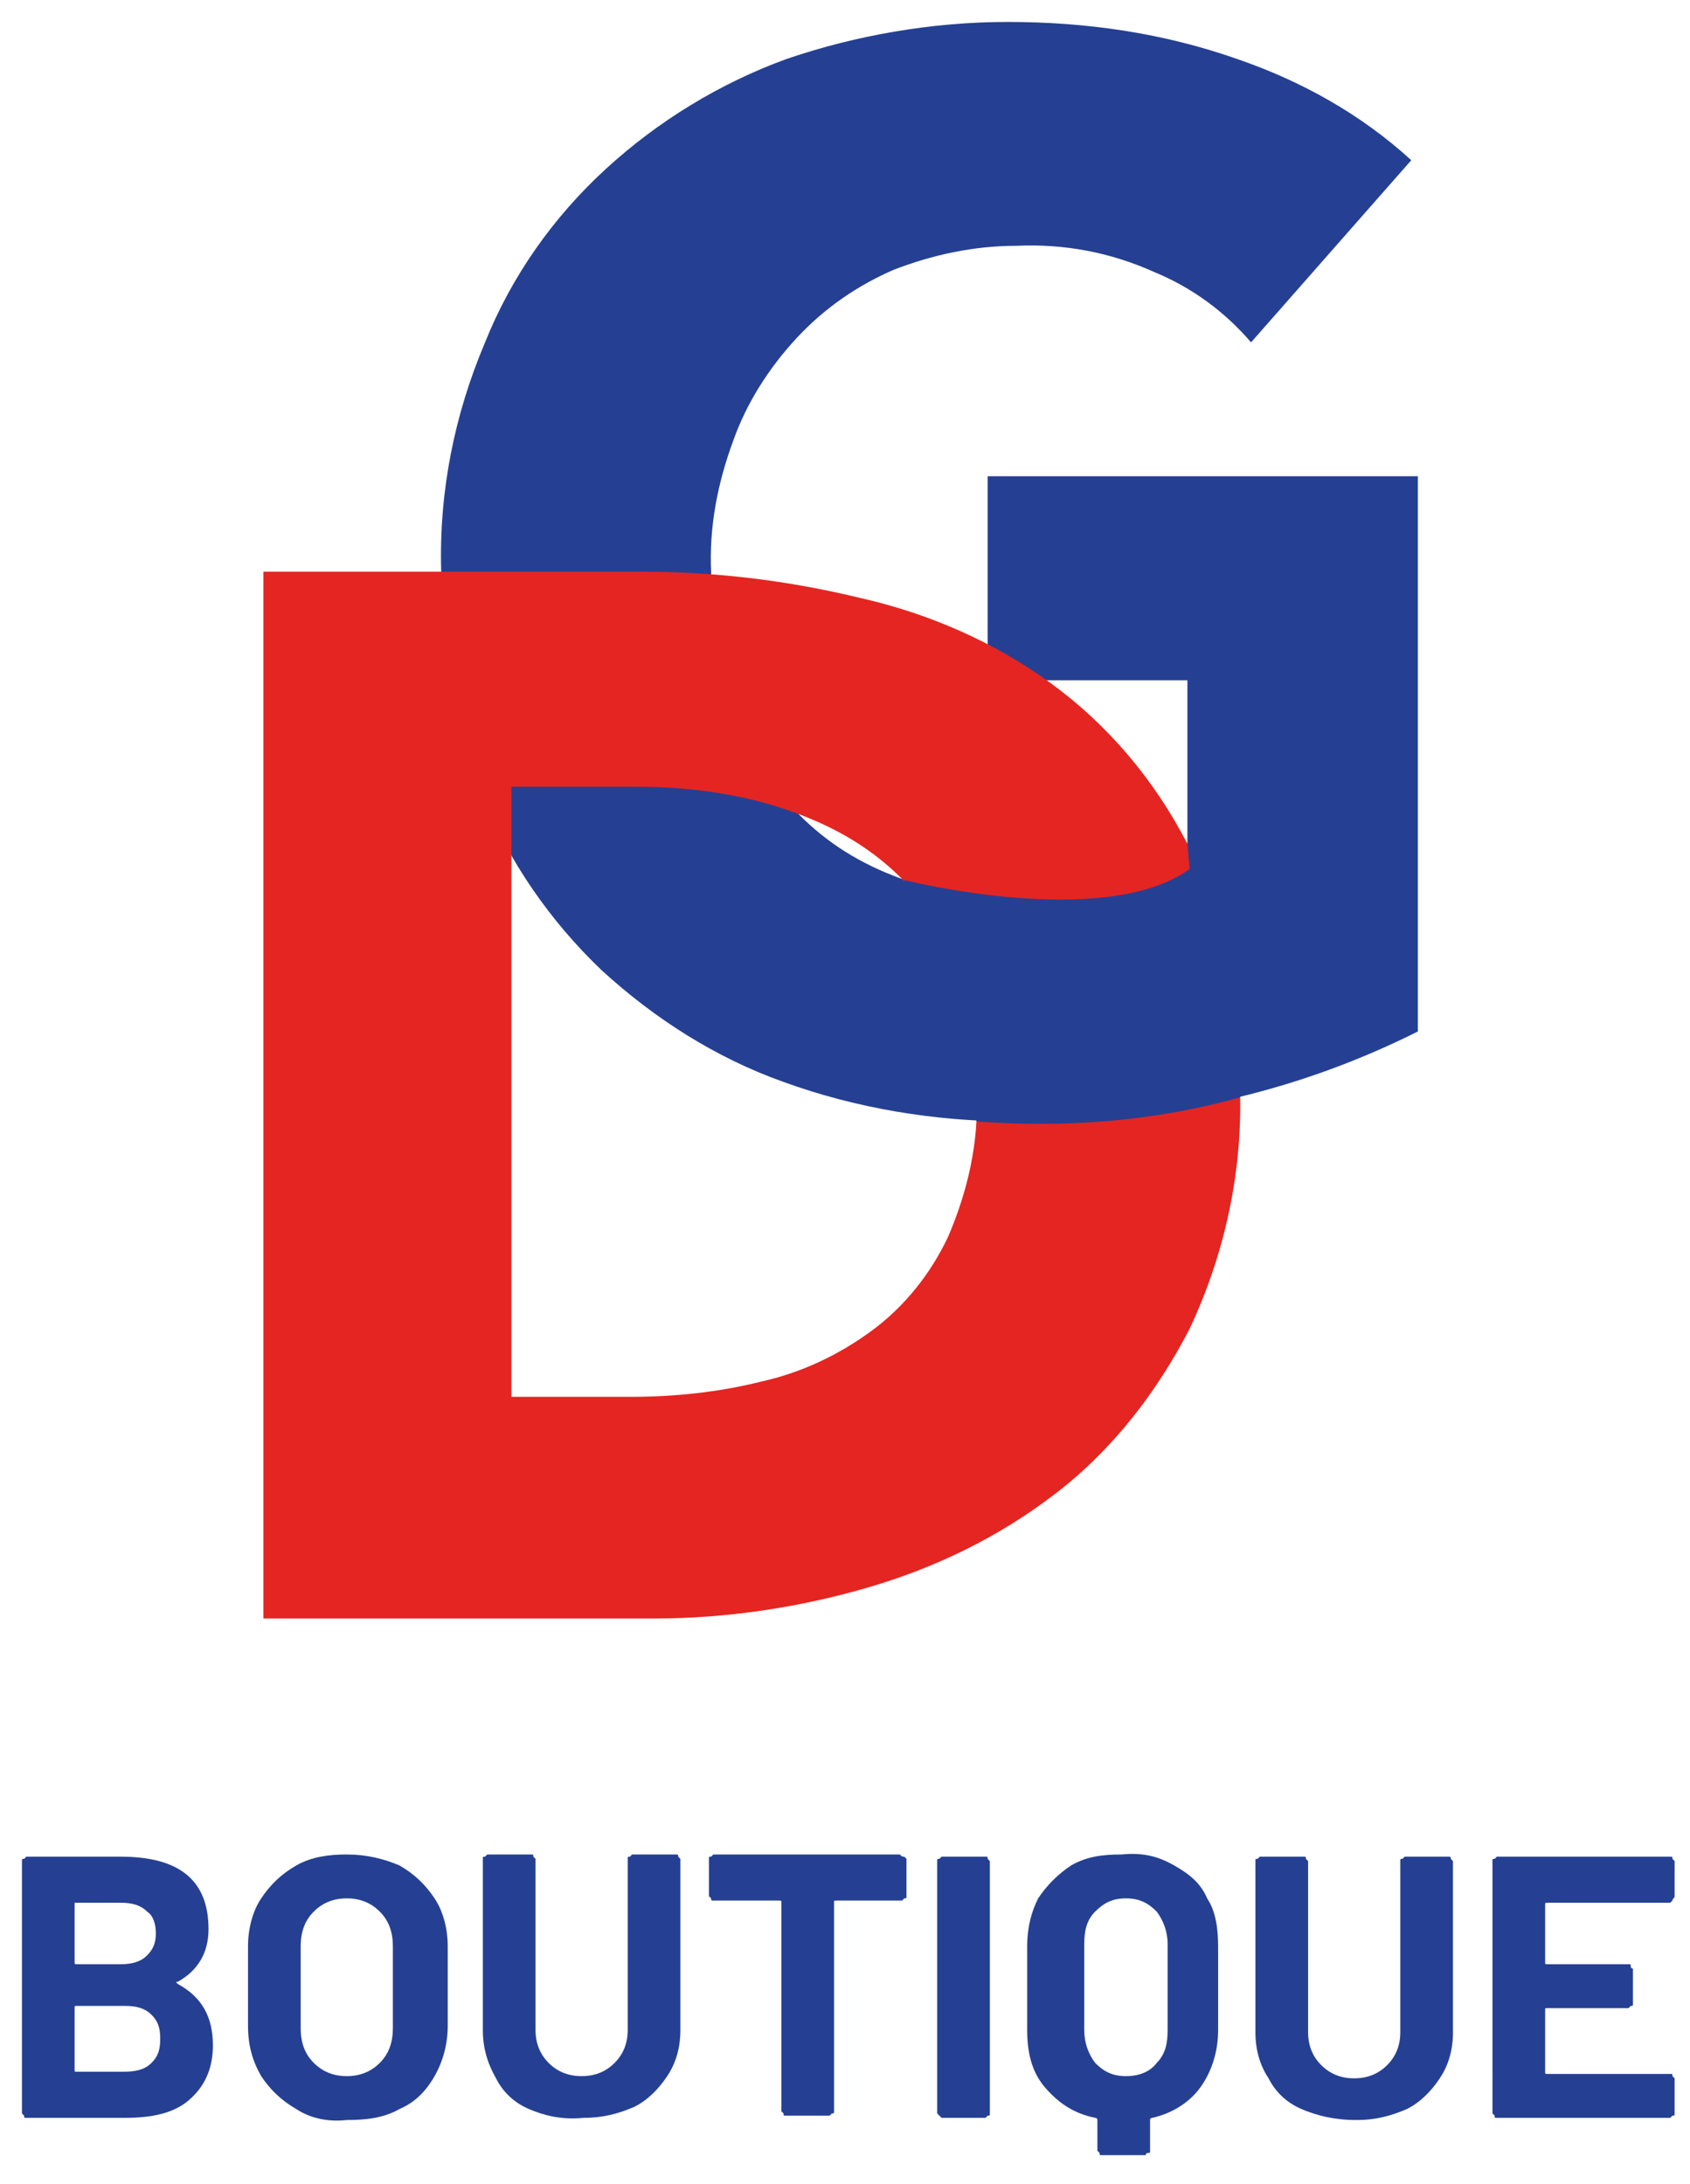 <svg version="1.1" xmlns="http://www.w3.org/2000/svg" xmlns:xlink="http://www.w3.org/1999/xlink" x="0px" y="0px"
	 viewBox="0 0 77 99.5" style="enable-background:new 0 0 77 99.5;" xml:space="preserve">
	 <g id="groupe-decharenton" transform="translate(12 0)">
	<g id="Groupe_502" transform="translate(8.101 0)">
		<path id="Tracé_482" fill="#254093" d="M36.3,50c-3.3,0.8-6.8,1.2-10.2,1.1c-3.6,0-7.2-0.6-10.5-1.8c-3.1-1.1-5.9-2.9-8.3-5.1
			c-2.3-2.2-4.2-4.9-5.4-7.9C0.6,33,0,29.5,0,26c-0.1-3.6,0.6-7.1,2-10.4c1.2-3,3.1-5.7,5.5-7.9c2.4-2.2,5.2-3.9,8.2-5
			C18.9,1.6,22.4,1,25.8,1c3.6,0,7.1,0.5,10.5,1.7c2.9,1,5.6,2.5,7.9,4.6l-7.3,8.3c-1.2-1.4-2.7-2.5-4.4-3.2c-2-0.9-4.1-1.3-6.3-1.2
			c-1.9,0-3.8,0.4-5.6,1.1C19,13,17.5,14,16.2,15.4c-1.3,1.4-2.3,3-2.9,4.7c-0.7,1.9-1.1,3.9-1,6c0,2.1,0.3,4.1,0.9,6
			c0.6,1.8,1.5,3.4,2.8,4.7c1.3,1.4,2.8,2.4,4.6,3.1c2,0.8,4.1,1.1,6.2,1.1c1.3,0,2.6-0.1,3.8-0.3c1.2-0.2,2.3-0.5,3.4-1v-8.7h-9.1
			v-9.3h19.6V47C41.9,48.3,39.2,49.3,36.3,50z"/>
	</g>
	<g id="Groupe_504" transform="translate(0 25.048)">
		<path id="Tracé_504" fill="#E52521" d="M44.5,24.7c0.1,3.7-0.7,7.4-2.3,10.8c-1.5,2.9-3.5,5.5-6.1,7.5c-2.6,2-5.5,3.4-8.6,4.3
			c-3.1,0.9-6.4,1.4-9.7,1.4H0V1h17.2c3.4,0,6.7,0.4,10,1.2c3.1,0.7,6.1,2,8.7,3.9c2.6,1.9,4.7,4.4,6.2,7.3
			C43.8,16.9,44.6,20.8,44.5,24.7z M32.5,24.7c0.1-2.3-0.4-4.6-1.3-6.7c-0.8-1.7-2-3.1-3.5-4.2c-1.5-1.1-3.2-1.8-5-2.3
			c-1.9-0.5-3.8-0.7-5.7-0.7h-5.7v27.8h5.4c2,0,4-0.2,6-0.7c1.8-0.4,3.5-1.2,5-2.3c1.5-1.1,2.7-2.6,3.5-4.3
			C32.1,29.2,32.6,27,32.5,24.7z"/>
	</g>
	<path id="Tracé_505" fill="#254093" d="M29.2,40.1c0,0,9.1,2.3,13-0.5l-0.1-1.2l4.8,6.3l-2.4,5.3c-3.9,1.1-8,1.4-12,1.1"/>
</g>
	<path fill="#254093" d="M8.1,90.4c1.1,0.6,1.6,1.5,1.6,2.8c0,1.1-0.4,1.9-1.1,2.5c-0.7,0.6-1.7,0.8-2.9,0.8H1.2c-0.1,0-0.1,0-0.1-0.1
		c0,0-0.1-0.1-0.1-0.1V84.8c0-0.1,0-0.1,0.1-0.1c0,0,0.1-0.1,0.1-0.1h4.3c2.7,0,4,1.1,4,3.3c0,1.1-0.5,1.9-1.4,2.4
		C8,90.3,8,90.3,8.1,90.4z M3.4,86.7v2.7c0,0.1,0,0.1,0.1,0.1h2c0.5,0,0.9-0.1,1.2-0.4c0.3-0.3,0.4-0.6,0.4-1c0-0.4-0.1-0.8-0.4-1
		c-0.3-0.3-0.7-0.4-1.2-0.4L3.4,86.7C3.5,86.6,3.4,86.7,3.4,86.7z M6.9,94c0.3-0.3,0.4-0.6,0.4-1.1c0-0.5-0.1-0.8-0.4-1.1
		c-0.3-0.3-0.7-0.4-1.2-0.4H3.5c-0.1,0-0.1,0-0.1,0.1v2.8c0,0.1,0,0.1,0.1,0.1h2.1C6.2,94.4,6.6,94.3,6.9,94z"/>
	<path fill="#254093" d="M13.5,96.1c-0.7-0.4-1.2-0.9-1.6-1.5c-0.4-0.7-0.6-1.4-0.6-2.3v-3.6c0-0.8,0.2-1.6,0.6-2.2
		c0.4-0.6,0.9-1.1,1.6-1.5c0.7-0.4,1.5-0.5,2.3-0.5c0.9,0,1.7,0.2,2.4,0.5c0.7,0.4,1.2,0.9,1.6,1.5c0.4,0.6,0.6,1.4,0.6,2.2v3.6
		c0,0.8-0.2,1.6-0.6,2.3c-0.4,0.7-0.9,1.2-1.6,1.5c-0.7,0.4-1.5,0.5-2.4,0.5C14.9,96.7,14.1,96.5,13.5,96.1z M17.3,94
		c0.4-0.4,0.6-0.9,0.6-1.6v-3.7c0-0.7-0.2-1.2-0.6-1.6c-0.4-0.4-0.9-0.6-1.5-0.6c-0.6,0-1.1,0.2-1.5,0.6c-0.4,0.4-0.6,0.9-0.6,1.6
		v3.7c0,0.7,0.2,1.2,0.6,1.6c0.4,0.4,0.9,0.6,1.5,0.6C16.4,94.6,16.9,94.4,17.3,94z"/>
	<path fill="#254093" d="M24.1,96.1c-0.7-0.3-1.2-0.8-1.5-1.4C22.2,94,22,93.3,22,92.5v-7.8c0-0.1,0-0.1,0.1-0.1c0,0,0.1-0.1,0.1-0.1h2
		c0.1,0,0.1,0,0.1,0.1c0,0,0.1,0.1,0.1,0.1v7.8c0,0.6,0.2,1.1,0.6,1.5s0.9,0.6,1.5,0.6s1.1-0.2,1.5-0.6c0.4-0.4,0.6-0.9,0.6-1.5
		v-7.8c0-0.1,0-0.1,0.1-0.1c0,0,0.1-0.1,0.1-0.1h2c0.1,0,0.1,0,0.1,0.1c0,0,0.1,0.1,0.1,0.1v7.8c0,0.8-0.2,1.5-0.6,2.1
		c-0.4,0.6-0.9,1.1-1.5,1.4c-0.7,0.3-1.4,0.5-2.3,0.5C25.6,96.6,24.8,96.4,24.1,96.1z"/>
	<path fill="#254093" d="M41.2,84.6c0,0,0.1,0.1,0.1,0.1v1.7c0,0.1,0,0.1-0.1,0.1c0,0-0.1,0.1-0.1,0.1h-3c-0.1,0-0.1,0-0.1,0.1v9.5
		c0,0.1,0,0.1-0.1,0.1c0,0-0.1,0.1-0.1,0.1h-2c-0.1,0-0.1,0-0.1-0.1c0,0-0.1-0.1-0.1-0.1v-9.5c0-0.1,0-0.1-0.1-0.1h-3
		c-0.1,0-0.1,0-0.1-0.1c0,0-0.1-0.1-0.1-0.1v-1.7c0-0.1,0-0.1,0.1-0.1c0,0,0.1-0.1,0.1-0.1H41C41.1,84.6,41.1,84.6,41.2,84.6z"/>
	<path fill="#254093" d="M42.8,96.4c0,0-0.1-0.1-0.1-0.1V84.8c0-0.1,0-0.1,0.1-0.1c0,0,0.1-0.1,0.1-0.1h2c0.1,0,0.1,0,0.1,0.1
		c0,0,0.1,0.1,0.1,0.1v11.5c0,0.1,0,0.1-0.1,0.1c0,0-0.1,0.1-0.1,0.1h-2C42.9,96.5,42.9,96.5,42.8,96.4z"/>
	<path fill="#254093" d="M53.5,85c0.7,0.4,1.2,0.8,1.5,1.5c0.4,0.6,0.5,1.4,0.5,2.2v3.8c0,1-0.3,1.9-0.8,2.6c-0.5,0.7-1.3,1.2-2.2,1.4
		c0,0-0.1,0-0.1,0.1v1.4c0,0.1,0,0.1-0.1,0.1s-0.1,0.1-0.1,0.1h-2c-0.1,0-0.1,0-0.1-0.1c0,0-0.1-0.1-0.1-0.1v-1.4c0,0,0-0.1-0.1-0.1
		c-1-0.2-1.7-0.7-2.3-1.4c-0.6-0.7-0.8-1.6-0.8-2.6v-3.8c0-0.9,0.2-1.6,0.5-2.2c0.4-0.6,0.9-1.1,1.5-1.5c0.7-0.4,1.4-0.5,2.3-0.5
		C52.1,84.4,52.8,84.6,53.5,85z M53.2,88.6c0-0.6-0.2-1.1-0.5-1.5c-0.4-0.4-0.8-0.6-1.4-0.6c-0.6,0-1,0.2-1.4,0.6
		c-0.4,0.4-0.5,0.9-0.5,1.5v3.9c0,0.6,0.2,1.1,0.5,1.5c0.4,0.4,0.8,0.6,1.4,0.6c0.6,0,1.1-0.2,1.4-0.6c0.4-0.4,0.5-0.9,0.5-1.5V88.6
		z"/>
	<path fill="#254093" d="M59.3,96.1c-0.7-0.3-1.2-0.8-1.5-1.4c-0.4-0.6-0.6-1.3-0.6-2.1v-7.8c0-0.1,0-0.1,0.1-0.1c0,0,0.1-0.1,0.1-0.1
		h2c0.1,0,0.1,0,0.1,0.1c0,0,0.1,0.1,0.1,0.1v7.8c0,0.6,0.2,1.1,0.6,1.5c0.4,0.4,0.9,0.6,1.5,0.6s1.1-0.2,1.5-0.6
		c0.4-0.4,0.6-0.9,0.6-1.5v-7.8c0-0.1,0-0.1,0.1-0.1c0,0,0.1-0.1,0.1-0.1h2c0.1,0,0.1,0,0.1,0.1c0,0,0.1,0.1,0.1,0.1v7.8
		c0,0.8-0.2,1.5-0.6,2.1c-0.4,0.6-0.9,1.1-1.5,1.4c-0.7,0.3-1.4,0.5-2.3,0.5C60.8,96.6,60,96.4,59.3,96.1z"/>
	<path fill="#254093" d="M76.2,86.6c0,0-0.1,0.1-0.1,0.1h-5.6c-0.1,0-0.1,0-0.1,0.1v2.6c0,0.1,0,0.1,0.1,0.1h3.7c0.1,0,0.1,0,0.1,0.1
		s0.1,0.1,0.1,0.1v1.6c0,0.1,0,0.1-0.1,0.1c0,0-0.1,0.1-0.1,0.1h-3.7c-0.1,0-0.1,0-0.1,0.1v2.8c0,0.1,0,0.1,0.1,0.1h5.6
		c0.1,0,0.1,0,0.1,0.1c0,0,0.1,0.1,0.1,0.1v1.6c0,0.1,0,0.1-0.1,0.1c0,0-0.1,0.1-0.1,0.1h-7.9c-0.1,0-0.1,0-0.1-0.1
		c0,0-0.1-0.1-0.1-0.1V84.8c0-0.1,0-0.1,0.1-0.1c0,0,0.1-0.1,0.1-0.1h7.9c0.1,0,0.1,0,0.1,0.1c0,0,0.1,0.1,0.1,0.1v1.6
		C76.3,86.5,76.2,86.5,76.2,86.6z"/>
</svg>
